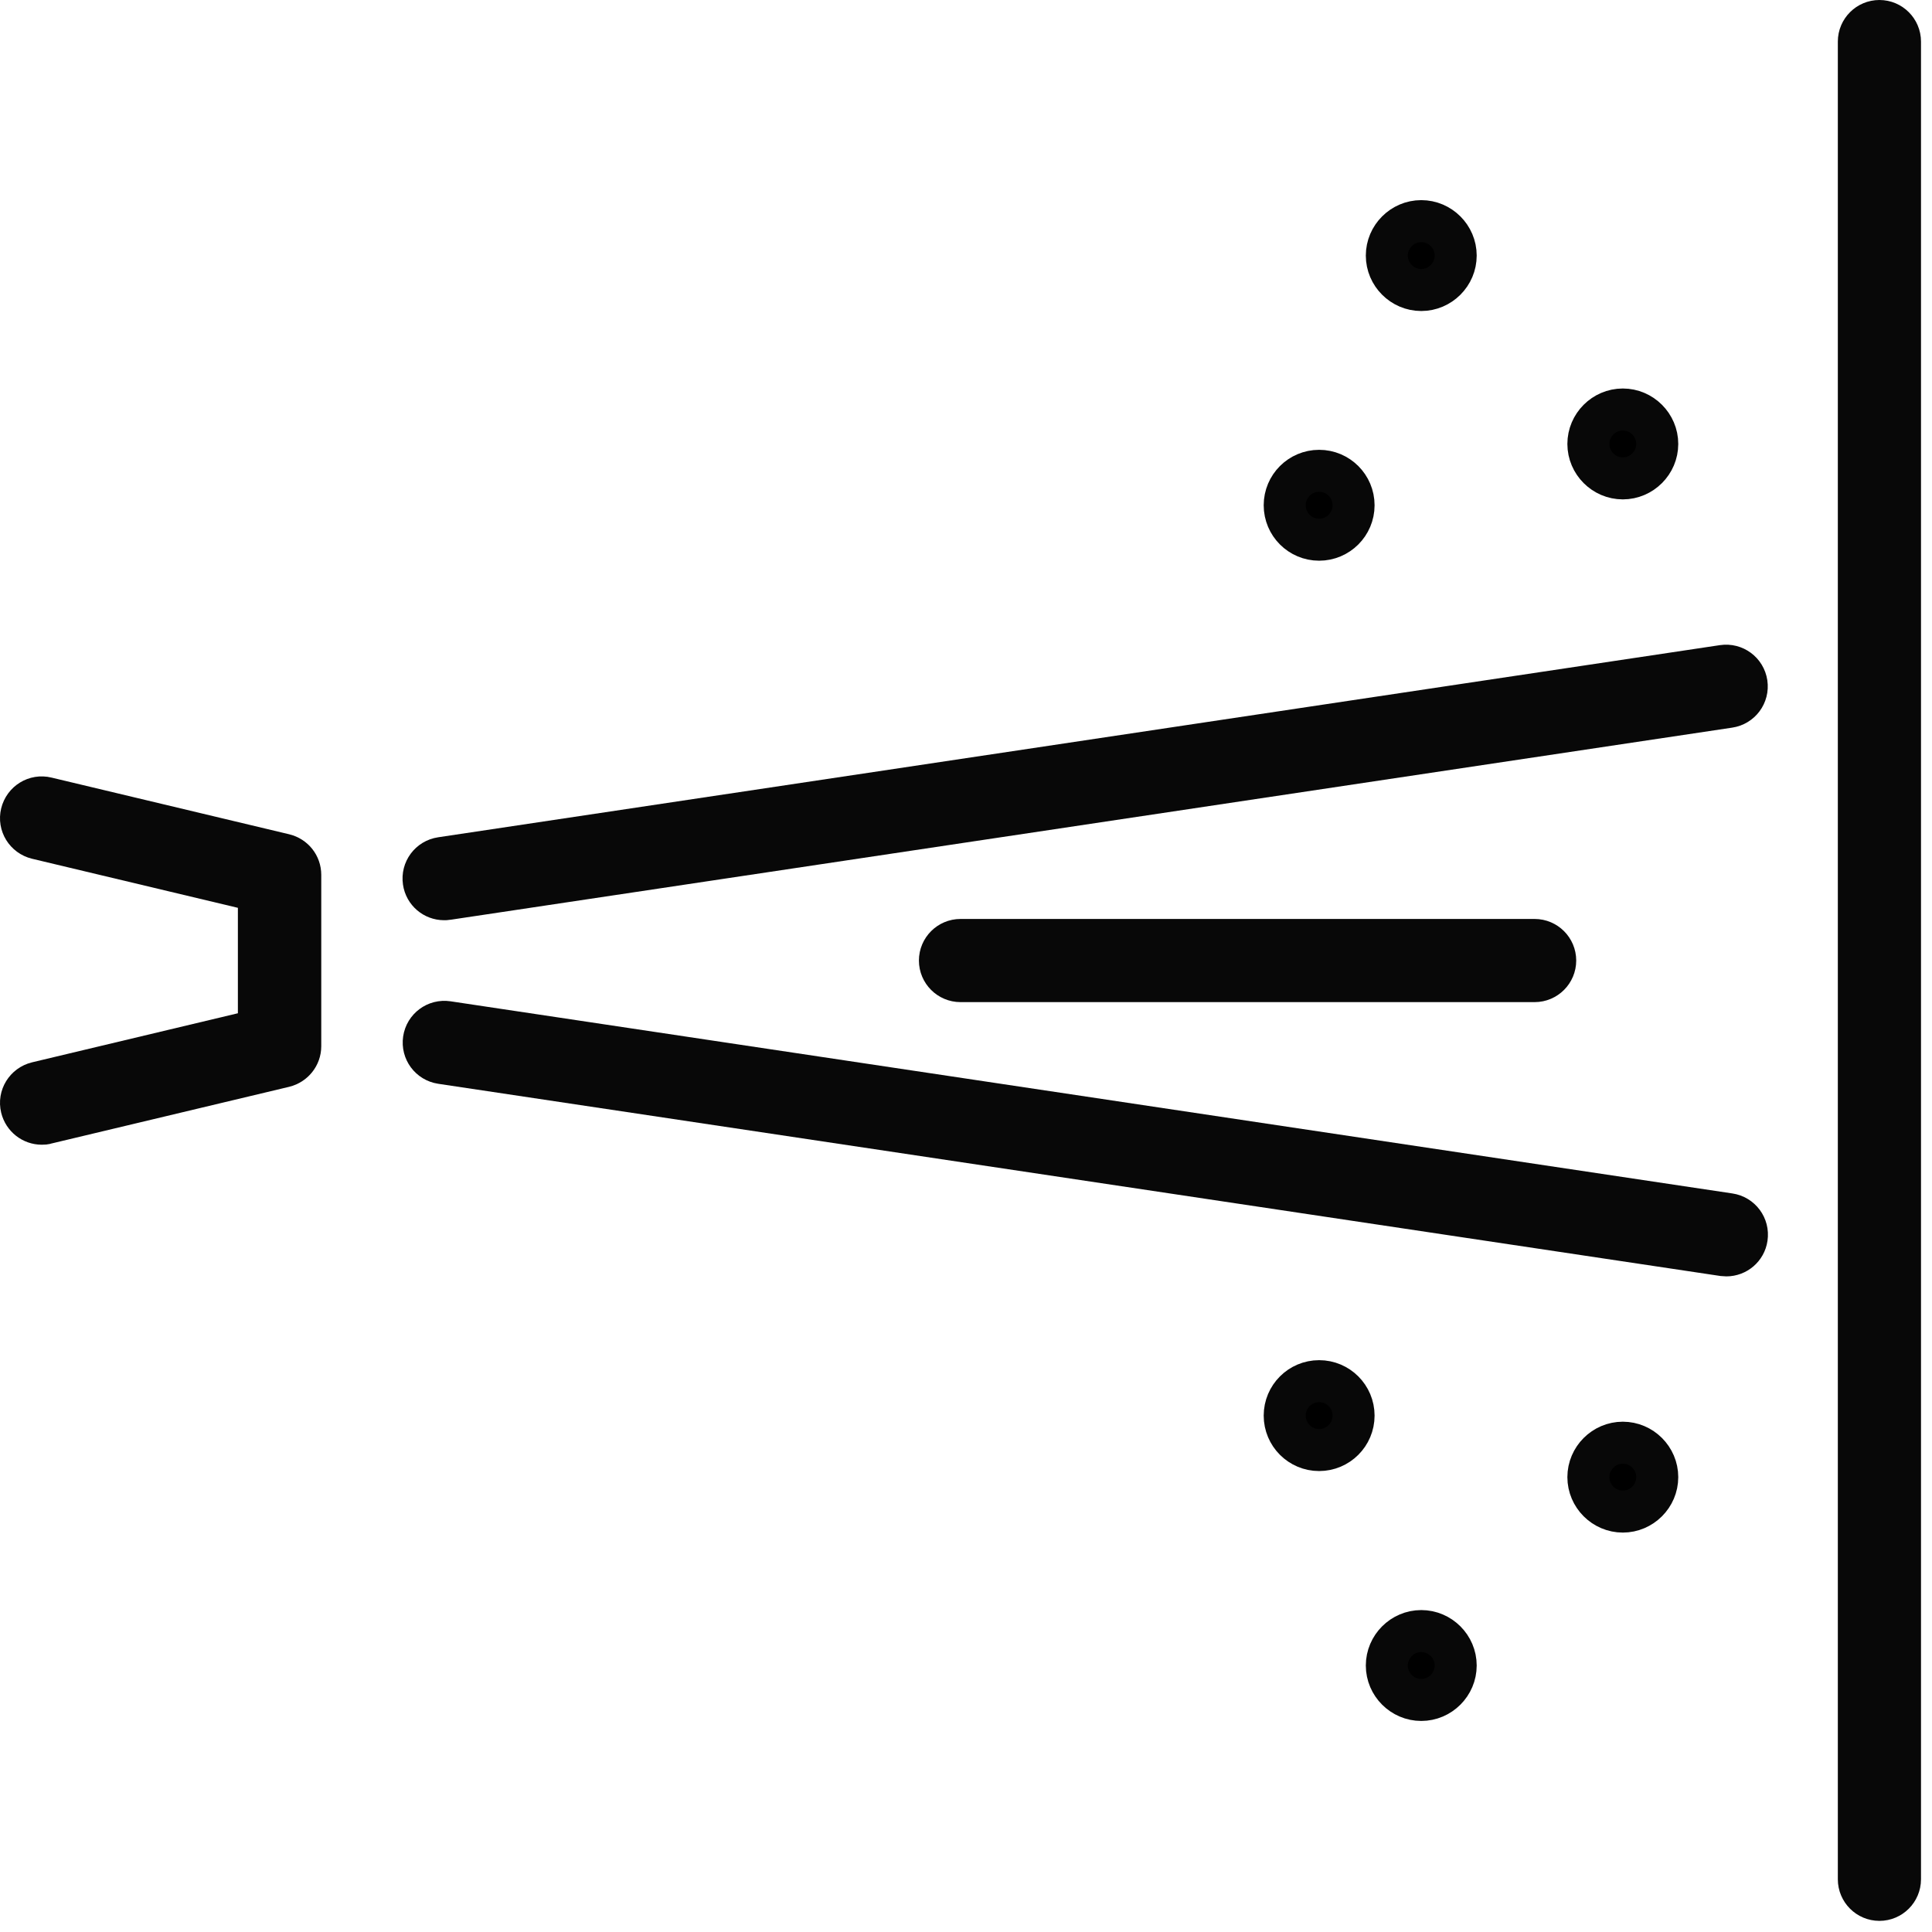 <svg width="92" height="92" viewBox="0 0 92 92" fill="none" xmlns="http://www.w3.org/2000/svg">
<path d="M13.538 40.7L2.218 38C1.688 37.87 1.158 38.2 1.028 38.73C0.898 39.26 1.228 39.79 1.758 39.92L12.328 42.44V49.04L1.758 51.56C1.228 51.69 0.898 52.22 1.028 52.75C1.138 53.2 1.538 53.51 1.988 53.51C2.068 53.51 2.138 53.51 2.218 53.48L13.538 50.78C13.978 50.67 14.298 50.28 14.298 49.82V41.66C14.298 41.2 13.988 40.81 13.538 40.7Z" fill="black" stroke="#080808" stroke-width="2" stroke-miterlimit="10"/>
<path d="M82.049 31.71L21.009 40.86C20.469 40.94 20.099 41.44 20.179 41.98C20.249 42.47 20.669 42.82 21.149 42.82C21.199 42.82 21.249 42.82 21.299 42.81L82.339 33.66C82.879 33.58 83.249 33.08 83.169 32.54C83.089 32 82.589 31.63 82.049 31.71Z" fill="black" stroke="#080808" stroke-width="2" stroke-miterlimit="10"/>
<path d="M82.347 57.82L21.307 48.67C20.767 48.59 20.267 48.96 20.187 49.5C20.107 50.04 20.477 50.54 21.017 50.62L82.057 59.77C82.057 59.77 82.157 59.78 82.207 59.78C82.687 59.78 83.107 59.43 83.177 58.94C83.257 58.4 82.887 57.9 82.347 57.82Z" fill="black" stroke="#080808" stroke-width="2" stroke-miterlimit="10"/>
<path d="M73.078 46.72C73.618 46.72 74.058 46.28 74.058 45.74C74.058 45.2 73.618 44.76 73.078 44.76H45.738C45.198 44.76 44.758 45.2 44.758 45.74C44.758 46.28 45.198 46.72 45.738 46.72H73.078Z" fill="black" stroke="#080808" stroke-width="2" stroke-miterlimit="10"/>
<path d="M89.496 1C88.956 1 88.516 1.44 88.516 1.98V89.49C88.516 90.03 88.956 90.47 89.496 90.47C90.036 90.47 90.476 90.03 90.476 89.49V1.98C90.476 1.44 90.036 1 89.496 1Z" fill="black" stroke="#080808" stroke-width="2" stroke-miterlimit="10"/>
<path d="M77.277 22.78C78.177 22.78 78.917 22.04 78.917 21.14C78.917 20.24 78.177 19.5 77.277 19.5C76.377 19.5 75.637 20.24 75.637 21.14C75.637 22.04 76.377 22.78 77.277 22.78Z" fill="black" stroke="#080808" stroke-width="2" stroke-miterlimit="10"/>
<path d="M62.816 25.7C63.721 25.7 64.456 24.966 64.456 24.06C64.456 23.154 63.721 22.42 62.816 22.42C61.91 22.42 61.176 23.154 61.176 24.06C61.176 24.966 61.91 25.7 62.816 25.7Z" fill="black" stroke="#080808" stroke-width="2" stroke-miterlimit="10"/>
<path d="M67.679 13.81C68.579 13.81 69.319 13.07 69.319 12.17C69.319 11.27 68.579 10.53 67.679 10.53C66.779 10.53 66.039 11.27 66.039 12.17C66.039 13.07 66.779 13.81 67.679 13.81Z" fill="black" stroke="#080808" stroke-width="2" stroke-miterlimit="10"/>
<path d="M77.277 68.7C76.377 68.7 75.637 69.44 75.637 70.34C75.637 71.24 76.377 71.98 77.277 71.98C78.177 71.98 78.917 71.24 78.917 70.34C78.917 69.44 78.177 68.7 77.277 68.7Z" fill="black" stroke="#080808" stroke-width="2" stroke-miterlimit="10"/>
<path d="M62.816 69.05C63.721 69.05 64.456 68.316 64.456 67.41C64.456 66.505 63.721 65.77 62.816 65.77C61.91 65.77 61.176 66.505 61.176 67.41C61.176 68.316 61.91 69.05 62.816 69.05Z" fill="black" stroke="#080808" stroke-width="2" stroke-miterlimit="10"/>
<path d="M67.679 77.67C66.779 77.67 66.039 78.41 66.039 79.31C66.039 80.21 66.779 80.95 67.679 80.95C68.579 80.95 69.319 80.21 69.319 79.31C69.319 78.41 68.579 77.67 67.679 77.67Z" fill="black" stroke="#080808" stroke-width="2" stroke-miterlimit="10"/>
</svg>
